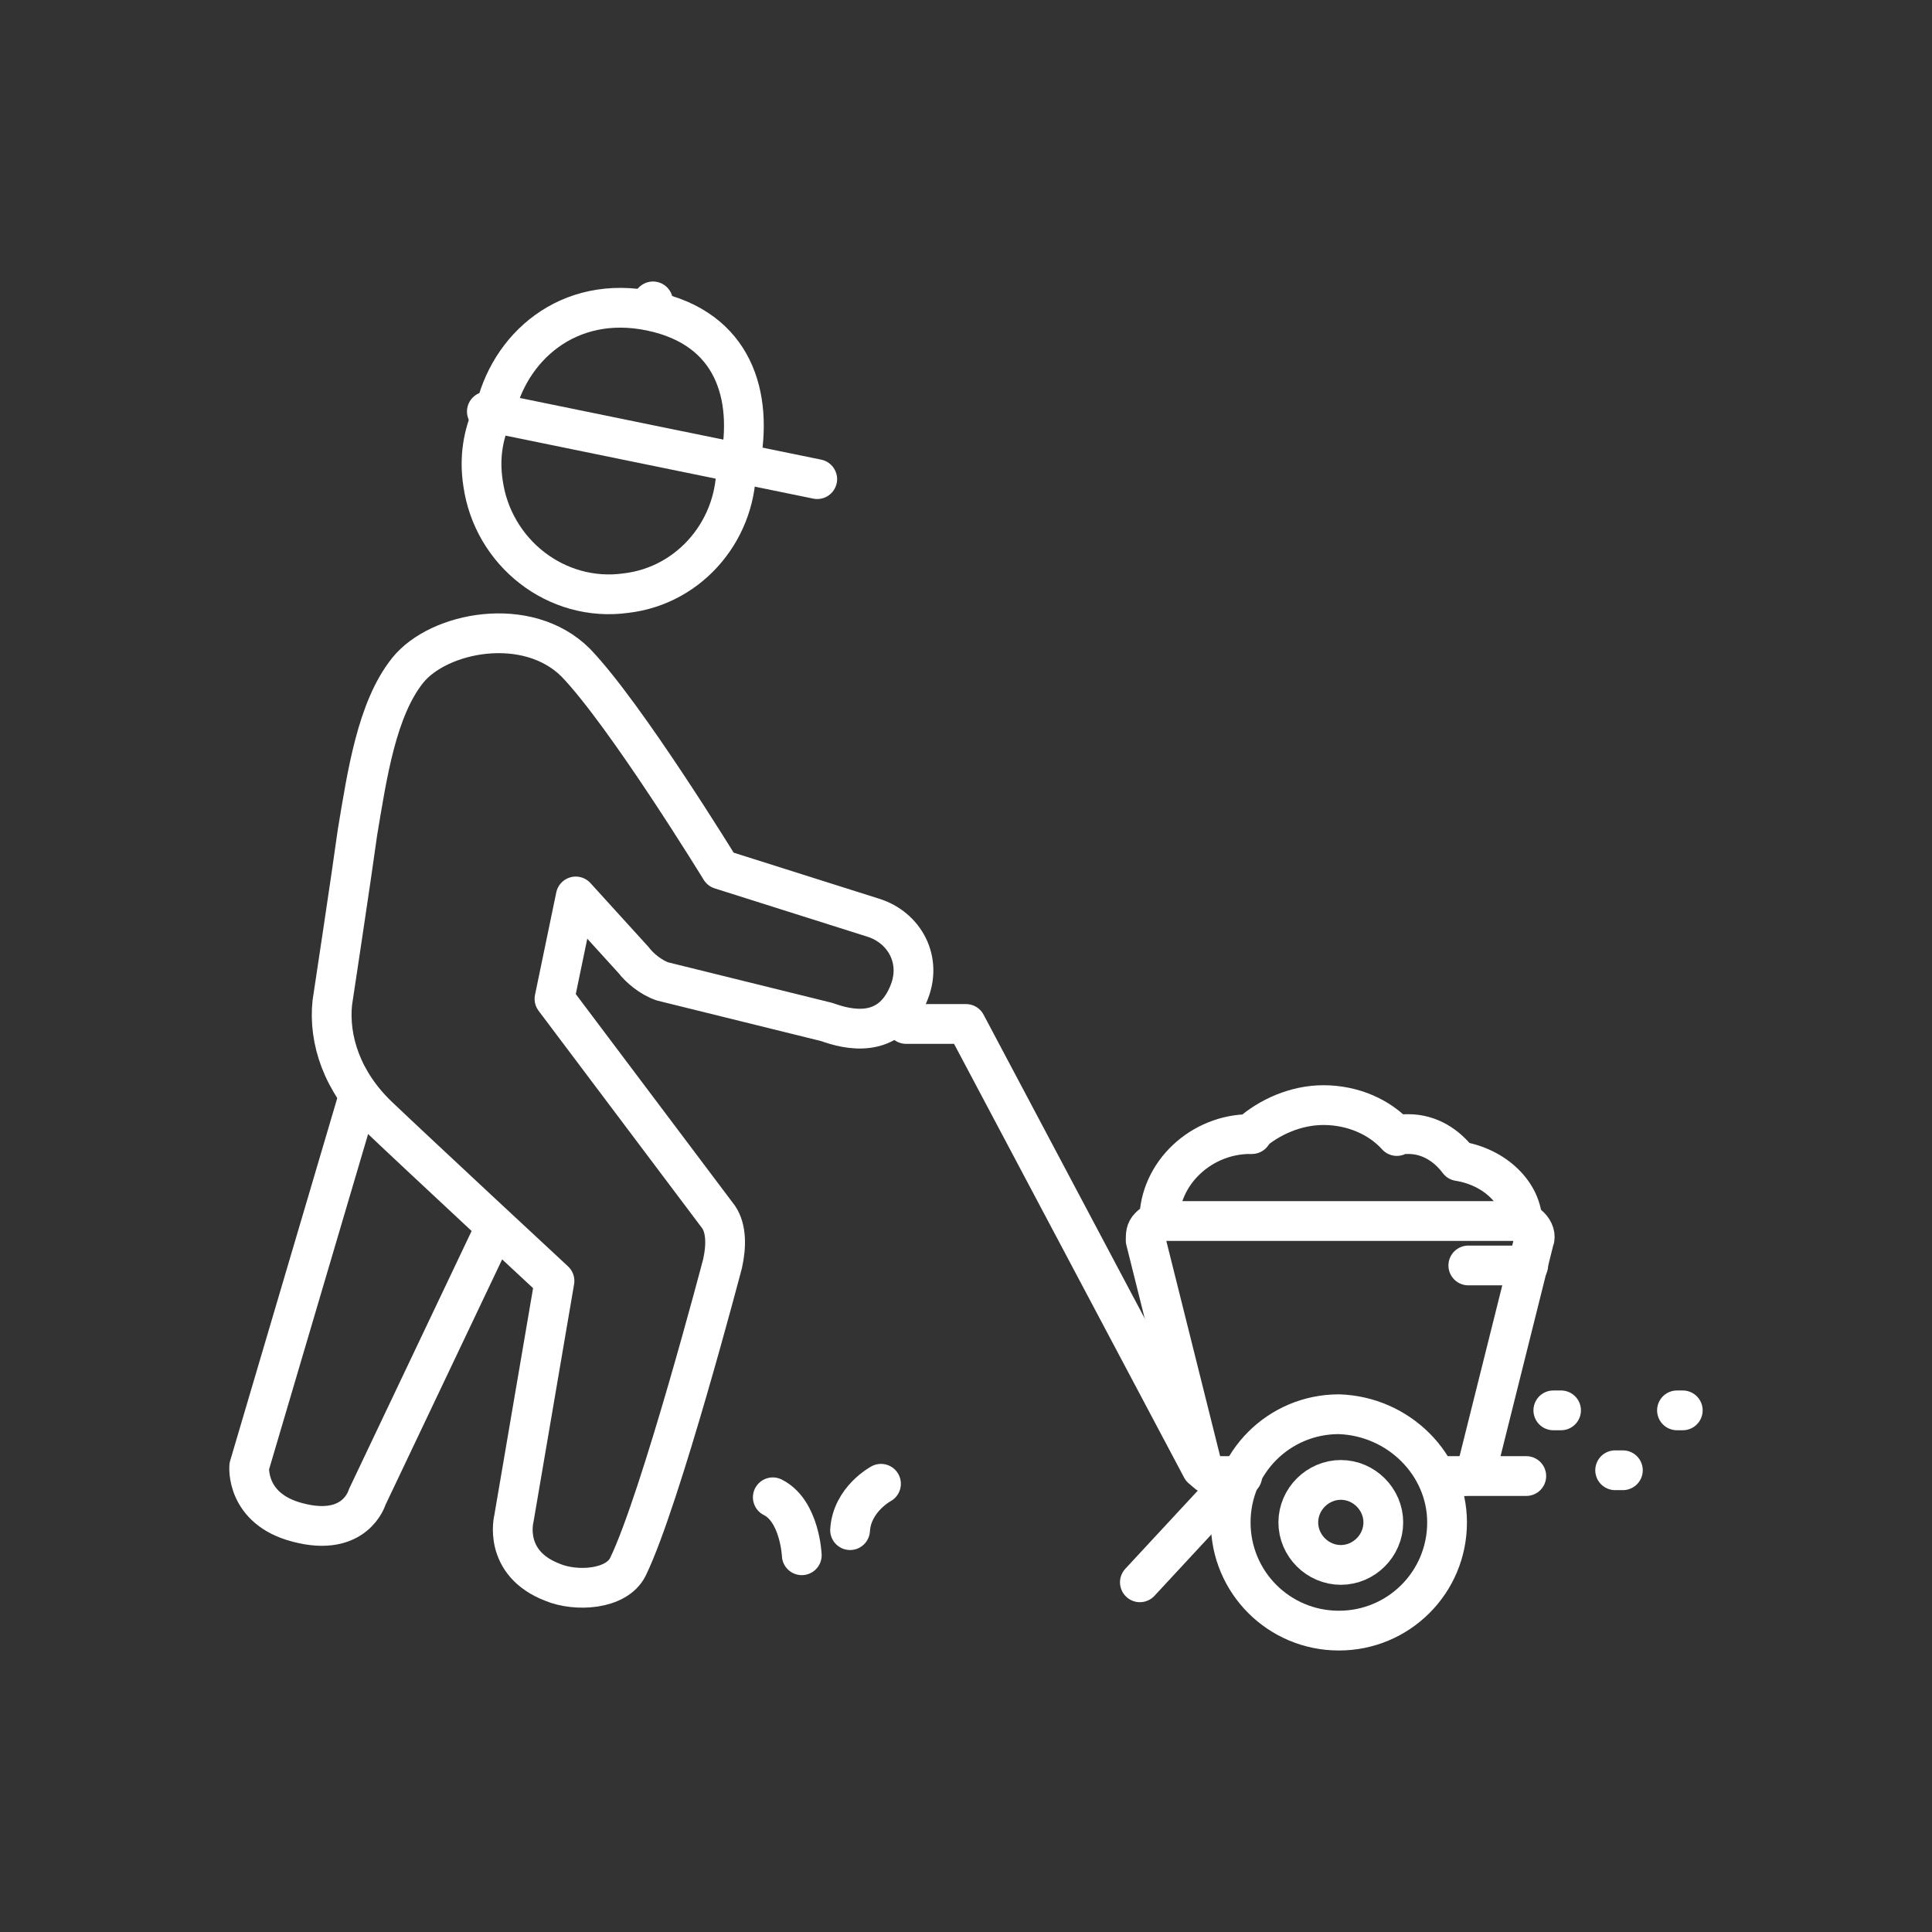 <?xml version="1.0" encoding="utf-8"?>
<!-- Generator: Adobe Illustrator 26.3.1, SVG Export Plug-In . SVG Version: 6.00 Build 0)  -->
<svg version="1.1" id="Layer_1" xmlns="http://www.w3.org/2000/svg" xmlns:xlink="http://www.w3.org/1999/xlink" x="0px" y="0px"
	 viewBox="0 0 100 100" style="enable-background:new 0 0 100 100;" xml:space="preserve">
<rect x="0" y="0" width="100" height="100" fill="#333333" stroke="none"/>
<style type="text/css">
	.st0{fill:none;stroke:#FFFFFF;stroke-width:2.058;stroke-linejoin:round;stroke-miterlimit:10;}
	.st1{fill:none;stroke:#FFFFFF;stroke-width:2.058;stroke-linecap:round;stroke-miterlimit:10;}
	.st2{fill:none;stroke:#FFFFFF;stroke-width:2.058;stroke-miterlimit:10;}
	.st3{fill:none;stroke:#FFFFFF;stroke-width:2.058;stroke-linecap:round;stroke-linejoin:round;stroke-miterlimit:10;}
</style>
<g>
	<g>
		<path class="st0" d="M47,51.5c0.8-1.8-0.2-3.5-1.8-4L37.3,45c0,0-4.9-8-7.5-10.7c-2.5-2.5-7.1-1.6-8.7,0.4s-2.1,5.4-2.6,8.4
			c-0.3,2.2-1.3,8.8-1.3,8.8c-0.2,1.9,0.5,4.1,2.4,5.9c2.1,2,9.1,8.5,9.1,8.5l-2.1,12.3c0,0-0.6,2.3,2,3.3c1.2,0.5,3.3,0.4,3.9-0.8
			c1.7-3.5,4.9-15.7,4.9-15.7c0.2-0.9,0.2-1.8-0.2-2.4l-8.5-11.3l1.1-5.3l3,3.3c0.3,0.4,0.9,0.9,1.5,1.1l8.5,2.1
			C43.9,53.3,46,53.8,47,51.5z"/>
		<path class="st0" d="M18.6,56.6l-5.7,19.3c0,0-0.2,2.2,2.5,2.9c3,0.8,3.6-1.3,3.6-1.3l6.7-14.1"/>
		<line class="st1" x1="33.7" y1="15.9" x2="33.8" y2="15.6"/>
		<line class="st1" x1="25.2" y1="21.3" x2="42.3" y2="24.8"/>
		<path class="st2" d="M25.6,21.4c0.7-3.4,3.8-6.2,8.1-5.3C38,17,39,20.5,38.3,24"/>
		<path class="st2" d="M38.1,24c0.1,3.3-2.3,6.3-5.7,6.7c-3.6,0.5-6.9-2.1-7.4-5.7c-0.2-1.3,0-2.5,0.5-3.6"/>
		<path class="st3" d="M45.6,76.8c0,0-1.5,0.8-1.6,2.4"/>
		<path class="st3" d="M41.5,80.5c0,0-0.1-2.3-1.5-3"/>
	</g>
	<g>
		<path class="st3" d="M74.9,78.8c0,3.1-2.5,5.6-5.6,5.6s-5.6-2.5-5.6-5.6s2.5-5.6,5.6-5.6C72.4,73.3,74.9,75.8,74.9,78.8z"/>
		<path class="st3" d="M71.6,78.8c0,1.2-1,2.2-2.2,2.2s-2.2-1-2.2-2.2s1-2.2,2.2-2.2S71.6,77.6,71.6,78.8z"/>
		<path class="st3" d="M78.8,63.3c0-1.5-1.4-2.9-3.3-3.2c-0.6-0.8-1.5-1.4-2.6-1.4c-0.2,0-0.4,0-0.6,0.1c-0.9-1-2.3-1.6-3.8-1.6
			c-1.4,0-2.8,0.6-3.8,1.5l0,0c-2.5,0-4.7,2-4.7,4.5"/>
		<path class="st3" d="M64.8,58.7L64.8,58.7L64.8,58.7z"/>
		<path class="st3" d="M74.4,76.4h1.3c0.4,0,0.7-0.3,0.8-0.6l2.9-11.6c0.1-0.2,0-0.5-0.2-0.7s-0.4-0.3-0.7-0.3H60.2
			c-0.3,0-0.5,0.1-0.7,0.3s-0.2,0.4-0.2,0.7l2.9,11.6c0.1,0.4,0.4,0.6,0.8,0.6h1.3"/>
		<line class="st3" x1="75.7" y1="76.4" x2="79" y2="76.4"/>
		<line class="st3" x1="64.1" y1="76.4" x2="59" y2="81.9"/>
		<polyline class="st3" points="46.9,53 50,53 62.2,76 		"/>
		<line class="st3" x1="80.4" y1="73" x2="80.8" y2="73"/>
		<line class="st3" x1="86.8" y1="73" x2="87.1" y2="73"/>
		<line class="st3" x1="83.6" y1="76.1" x2="84" y2="76.1"/>
		<line class="st3" x1="79.1" y1="65.5" x2="76" y2="65.5"/>
	</g>
</g>
</svg>
